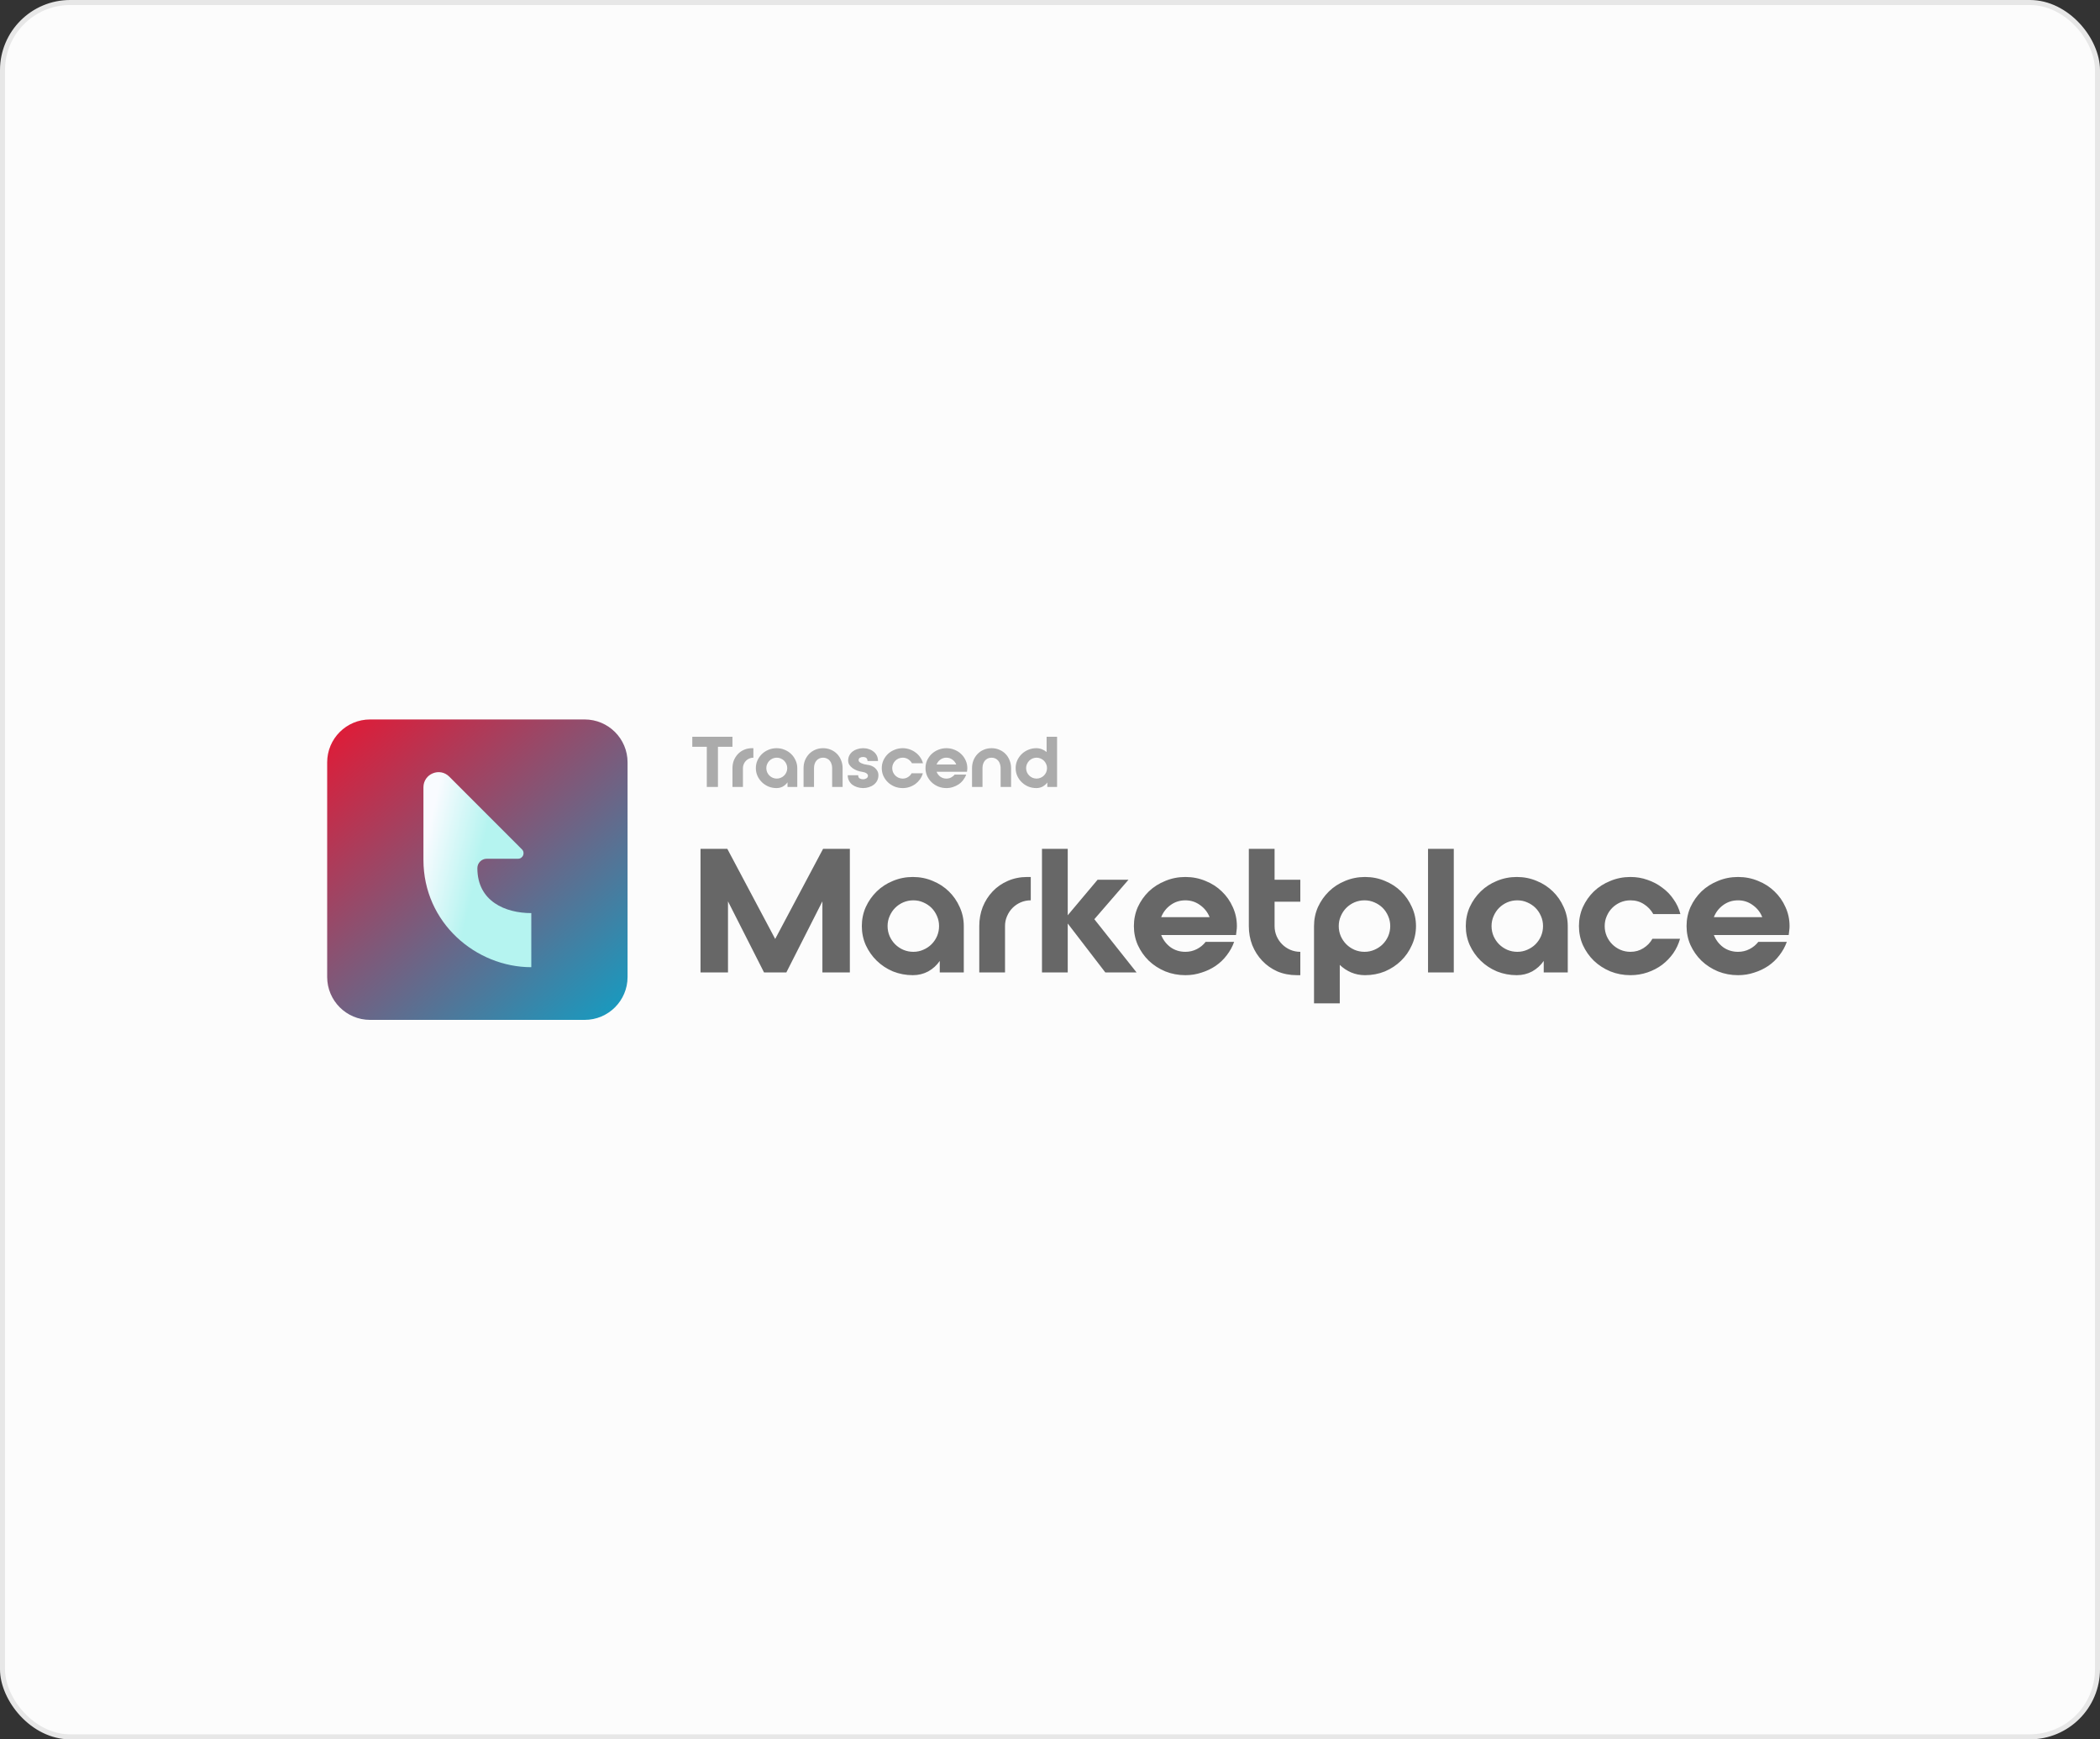 <svg width="419" height="347" viewBox="0 0 419 347" fill="none" xmlns="http://www.w3.org/2000/svg">
<rect x="0" y="0" width="419" height="347" fill="#333333" stroke="none"/>
<rect x="0.5" y="0.5" width="418" height="346" rx="13.5" fill="#FCFCFC"/>
<rect x="0.5" y="0.5" width="418" height="346" rx="13.5" stroke="#E7E7E7"/>
<path d="M65.279 152.094C65.279 147.366 69.113 143.532 73.841 143.532H116.652C121.381 143.532 125.214 147.366 125.214 152.094V194.905C125.214 199.634 121.381 203.467 116.652 203.467H73.841C69.113 203.467 65.279 199.634 65.279 194.905V152.094Z" fill="url(#paint0_linear_7561_13564)"/>
<path d="M104.14 169.449C104.829 170.139 104.34 171.318 103.365 171.318H97.131C96.09 171.318 95.246 172.162 95.246 173.202C95.246 179.827 100.84 182.165 106.006 182.165V192.957C94.978 192.957 84.486 184.115 84.486 171.532L84.486 157.067C84.486 154.379 87.737 153.033 89.637 154.935L104.14 169.449Z" fill="url(#paint1_linear_7561_13564)"/>
<path d="M146.142 146.982V148.986H143.248V157H141.022V148.986H138.128V146.982H146.142ZM146.144 153.243C146.144 152.696 146.237 152.181 146.422 151.699C146.617 151.217 146.886 150.795 147.229 150.433C147.573 150.071 147.981 149.788 148.454 149.584C148.936 149.371 149.465 149.264 150.04 149.264H150.318V151.156C150.031 151.156 149.757 151.212 149.497 151.323C149.247 151.435 149.029 151.583 148.843 151.769C148.658 151.954 148.509 152.177 148.398 152.436C148.287 152.687 148.231 152.956 148.231 153.243V157H146.144V153.243ZM154.942 149.264C155.518 149.264 156.056 149.371 156.556 149.584C157.057 149.788 157.493 150.071 157.864 150.433C158.235 150.795 158.527 151.217 158.741 151.699C158.963 152.181 159.075 152.696 159.075 153.243V157H157.127V156.068C156.886 156.42 156.575 156.703 156.195 156.917C155.814 157.121 155.397 157.223 154.942 157.223C154.377 157.223 153.839 157.121 153.328 156.917C152.828 156.703 152.392 156.416 152.021 156.054C151.65 155.692 151.353 155.27 151.13 154.788C150.917 154.305 150.81 153.791 150.81 153.243C150.81 152.696 150.917 152.181 151.13 151.699C151.353 151.217 151.65 150.795 152.021 150.433C152.392 150.071 152.828 149.788 153.328 149.584C153.839 149.371 154.377 149.264 154.942 149.264ZM154.984 155.33C155.272 155.33 155.541 155.275 155.791 155.163C156.051 155.052 156.273 154.904 156.459 154.718C156.645 154.533 156.793 154.315 156.904 154.064C157.016 153.805 157.071 153.531 157.071 153.243C157.071 152.956 157.016 152.687 156.904 152.436C156.793 152.177 156.645 151.954 156.459 151.769C156.273 151.583 156.051 151.435 155.791 151.323C155.541 151.212 155.272 151.156 154.984 151.156C154.697 151.156 154.423 151.212 154.163 151.323C153.913 151.435 153.695 151.583 153.509 151.769C153.324 151.954 153.175 152.177 153.064 152.436C152.953 152.687 152.897 152.956 152.897 153.243C152.897 153.531 152.953 153.805 153.064 154.064C153.175 154.315 153.324 154.533 153.509 154.718C153.695 154.904 153.913 155.052 154.163 155.163C154.423 155.275 154.697 155.33 154.984 155.33ZM160.329 153.243C160.329 152.696 160.422 152.181 160.608 151.699C160.803 151.217 161.072 150.795 161.415 150.433C161.758 150.071 162.166 149.788 162.639 149.584C163.121 149.371 163.65 149.264 164.225 149.264C164.8 149.264 165.324 149.371 165.797 149.584C166.28 149.788 166.693 150.071 167.036 150.433C167.379 150.795 167.643 151.217 167.829 151.699C168.024 152.181 168.121 152.696 168.121 153.243V157H166.034V153.243C166.034 152.956 165.992 152.687 165.909 152.436C165.835 152.177 165.719 151.954 165.561 151.769C165.413 151.583 165.222 151.435 164.99 151.323C164.768 151.212 164.513 151.156 164.225 151.156C163.938 151.156 163.678 151.212 163.446 151.323C163.223 151.435 163.033 151.583 162.876 151.769C162.727 151.954 162.611 152.177 162.528 152.436C162.454 152.687 162.416 152.956 162.416 153.243V157H160.329V153.243ZM173.038 152.576C173.316 152.603 173.585 152.668 173.845 152.77C174.114 152.872 174.35 153.011 174.554 153.188C174.768 153.364 174.939 153.577 175.069 153.828C175.199 154.069 175.264 154.347 175.264 154.663C175.264 155.061 175.181 155.423 175.014 155.748C174.847 156.063 174.619 156.332 174.332 156.555C174.054 156.768 173.729 156.93 173.358 157.042C172.996 157.162 172.611 157.223 172.203 157.223C171.804 157.223 171.419 157.162 171.048 157.042C170.677 156.93 170.348 156.768 170.06 156.555C169.782 156.332 169.56 156.063 169.393 155.748C169.226 155.423 169.142 155.061 169.142 154.663H171.229C171.229 154.978 171.331 155.191 171.535 155.303C171.749 155.414 171.971 155.47 172.203 155.47C172.435 155.47 172.653 155.409 172.857 155.289C173.07 155.168 173.177 154.987 173.177 154.746C173.177 154.57 173.075 154.412 172.871 154.273C172.667 154.134 172.407 154.041 172.092 153.995C171.73 153.948 171.373 153.86 171.02 153.73C170.677 153.6 170.371 153.438 170.102 153.243C169.842 153.049 169.629 152.826 169.462 152.576C169.304 152.316 169.226 152.038 169.226 151.741C169.226 151.36 169.304 151.017 169.462 150.711C169.62 150.405 169.833 150.145 170.102 149.932C170.38 149.719 170.7 149.556 171.062 149.445C171.424 149.324 171.804 149.264 172.203 149.264C172.611 149.264 172.992 149.324 173.344 149.445C173.706 149.556 174.021 149.723 174.29 149.946C174.568 150.159 174.786 150.424 174.944 150.739C175.102 151.054 175.181 151.416 175.181 151.824H173.094C173.094 151.666 173.066 151.537 173.01 151.435C172.964 151.323 172.899 151.24 172.815 151.184C172.732 151.119 172.634 151.077 172.523 151.059C172.421 151.031 172.314 151.017 172.203 151.017C171.971 151.017 171.763 151.068 171.577 151.17C171.401 151.263 171.313 151.435 171.313 151.685C171.313 151.796 171.364 151.903 171.466 152.005C171.568 152.098 171.702 152.186 171.869 152.269C172.036 152.344 172.222 152.409 172.426 152.464C172.63 152.511 172.834 152.548 173.038 152.576ZM180.107 151.156C179.82 151.156 179.546 151.212 179.286 151.323C179.036 151.435 178.818 151.583 178.632 151.769C178.447 151.954 178.299 152.177 178.187 152.436C178.076 152.687 178.02 152.956 178.02 153.243C178.02 153.531 178.076 153.805 178.187 154.064C178.299 154.315 178.447 154.533 178.632 154.718C178.818 154.904 179.036 155.052 179.286 155.163C179.546 155.275 179.82 155.33 180.107 155.33C180.497 155.33 180.845 155.233 181.151 155.038C181.466 154.843 181.712 154.588 181.888 154.273H184.128C184.008 154.7 183.822 155.094 183.572 155.456C183.321 155.808 183.02 156.119 182.667 156.388C182.315 156.648 181.921 156.852 181.485 157C181.049 157.148 180.59 157.223 180.107 157.223C179.532 157.223 178.99 157.121 178.479 156.917C177.969 156.703 177.524 156.416 177.144 156.054C176.773 155.692 176.476 155.27 176.253 154.788C176.04 154.305 175.933 153.791 175.933 153.243C175.933 152.696 176.04 152.181 176.253 151.699C176.476 151.217 176.773 150.795 177.144 150.433C177.524 150.071 177.969 149.788 178.479 149.584C178.99 149.371 179.532 149.264 180.107 149.264C180.599 149.264 181.063 149.343 181.499 149.501C181.935 149.649 182.329 149.858 182.681 150.127C183.043 150.386 183.349 150.702 183.6 151.073C183.859 151.435 184.045 151.833 184.156 152.269H181.958C181.772 151.935 181.517 151.666 181.193 151.462C180.877 151.258 180.515 151.156 180.107 151.156ZM188.83 149.264C189.406 149.264 189.948 149.371 190.458 149.584C190.968 149.788 191.409 150.071 191.78 150.433C192.16 150.795 192.457 151.217 192.671 151.699C192.893 152.181 193.004 152.696 193.004 153.243C193.004 153.373 192.995 153.498 192.977 153.619C192.967 153.73 192.953 153.846 192.935 153.967H186.869C187.026 154.366 187.277 154.695 187.62 154.955C187.972 155.205 188.376 155.33 188.83 155.33C189.164 155.33 189.475 155.256 189.763 155.108C190.05 154.959 190.287 154.765 190.472 154.523H192.782C192.643 154.913 192.443 155.275 192.184 155.609C191.933 155.943 191.632 156.23 191.279 156.471C190.936 156.703 190.556 156.884 190.138 157.014C189.73 157.153 189.294 157.223 188.83 157.223C188.255 157.223 187.713 157.121 187.203 156.917C186.692 156.703 186.247 156.416 185.867 156.054C185.496 155.692 185.199 155.27 184.976 154.788C184.763 154.305 184.656 153.791 184.656 153.243C184.656 152.696 184.763 152.181 184.976 151.699C185.199 151.217 185.496 150.795 185.867 150.433C186.247 150.071 186.692 149.788 187.203 149.584C187.713 149.371 188.255 149.264 188.83 149.264ZM190.792 152.52C190.635 152.121 190.379 151.796 190.027 151.546C189.675 151.286 189.276 151.156 188.83 151.156C188.376 151.156 187.972 151.286 187.62 151.546C187.277 151.796 187.026 152.121 186.869 152.52H190.792ZM193.945 153.243C193.945 152.696 194.037 152.181 194.223 151.699C194.418 151.217 194.687 150.795 195.03 150.433C195.373 150.071 195.781 149.788 196.254 149.584C196.737 149.371 197.265 149.264 197.841 149.264C198.416 149.264 198.94 149.371 199.413 149.584C199.895 149.788 200.308 150.071 200.651 150.433C200.994 150.795 201.259 151.217 201.444 151.699C201.639 152.181 201.736 152.696 201.736 153.243V157H199.649V153.243C199.649 152.956 199.608 152.687 199.524 152.436C199.45 152.177 199.334 151.954 199.176 151.769C199.028 151.583 198.838 151.435 198.606 151.323C198.383 151.212 198.128 151.156 197.841 151.156C197.553 151.156 197.293 151.212 197.061 151.323C196.839 151.435 196.649 151.583 196.491 151.769C196.342 151.954 196.227 152.177 196.143 152.436C196.069 152.687 196.032 152.956 196.032 153.243V157H193.945V153.243ZM210.911 146.982V157H208.963V156.11C208.712 156.453 208.397 156.726 208.017 156.93C207.636 157.125 207.224 157.223 206.778 157.223C206.213 157.223 205.675 157.121 205.164 156.917C204.664 156.703 204.228 156.416 203.857 156.054C203.486 155.692 203.189 155.27 202.966 154.788C202.753 154.305 202.646 153.791 202.646 153.243C202.646 152.696 202.753 152.181 202.966 151.699C203.189 151.217 203.486 150.795 203.857 150.433C204.228 150.071 204.664 149.788 205.164 149.584C205.665 149.371 206.199 149.264 206.764 149.264C207.163 149.264 207.534 149.334 207.878 149.473C208.23 149.603 208.545 149.788 208.824 150.029V146.982H210.911ZM204.733 153.243C204.733 153.531 204.789 153.805 204.9 154.064C205.011 154.315 205.16 154.533 205.345 154.718C205.531 154.904 205.749 155.052 205.999 155.163C206.259 155.275 206.533 155.33 206.82 155.33C207.108 155.33 207.377 155.275 207.627 155.163C207.887 155.052 208.109 154.904 208.295 154.718C208.48 154.533 208.629 154.315 208.74 154.064C208.852 153.805 208.907 153.531 208.907 153.243C208.907 152.956 208.852 152.687 208.74 152.436C208.629 152.177 208.48 151.954 208.295 151.769C208.109 151.583 207.887 151.435 207.627 151.323C207.377 151.212 207.108 151.156 206.82 151.156C206.533 151.156 206.259 151.212 205.999 151.323C205.749 151.435 205.531 151.583 205.345 151.769C205.16 151.954 205.011 152.177 204.9 152.436C204.789 152.687 204.733 152.956 204.733 153.243Z" fill="#ABABAB"/>
<path d="M139.771 194V169.341H145.114L154.669 187.322L164.225 169.341H169.567V194H164.088V179.821L156.895 194H152.443L145.251 179.821V194H139.771ZM182.127 174.958C183.543 174.958 184.867 175.22 186.1 175.745C187.333 176.248 188.406 176.944 189.319 177.835C190.233 178.725 190.952 179.764 191.477 180.951C192.025 182.139 192.299 183.406 192.299 184.753V194H187.504V191.705C186.911 192.573 186.146 193.269 185.21 193.795C184.273 194.297 183.246 194.548 182.127 194.548C180.734 194.548 179.41 194.297 178.154 193.795C176.921 193.269 175.848 192.562 174.935 191.671C174.022 190.781 173.291 189.742 172.743 188.554C172.218 187.367 171.955 186.1 171.955 184.753C171.955 183.406 172.218 182.139 172.743 180.951C173.291 179.764 174.022 178.725 174.935 177.835C175.848 176.944 176.921 176.248 178.154 175.745C179.41 175.22 180.734 174.958 182.127 174.958ZM182.23 189.89C182.938 189.89 183.6 189.753 184.216 189.479C184.856 189.205 185.404 188.84 185.86 188.383C186.317 187.927 186.682 187.39 186.956 186.774C187.23 186.134 187.367 185.461 187.367 184.753C187.367 184.045 187.23 183.383 186.956 182.766C186.682 182.127 186.317 181.579 185.86 181.123C185.404 180.666 184.856 180.301 184.216 180.027C183.6 179.753 182.938 179.616 182.23 179.616C181.522 179.616 180.849 179.753 180.209 180.027C179.593 180.301 179.056 180.666 178.6 181.123C178.143 181.579 177.778 182.127 177.504 182.766C177.23 183.383 177.093 184.045 177.093 184.753C177.093 185.461 177.23 186.134 177.504 186.774C177.778 187.39 178.143 187.927 178.6 188.383C179.056 188.84 179.593 189.205 180.209 189.479C180.849 189.753 181.522 189.89 182.23 189.89ZM195.388 184.753C195.388 183.406 195.616 182.139 196.073 180.951C196.552 179.764 197.214 178.725 198.059 177.835C198.904 176.944 199.908 176.248 201.073 175.745C202.26 175.22 203.562 174.958 204.977 174.958H205.662V179.616C204.954 179.616 204.281 179.753 203.642 180.027C203.025 180.301 202.489 180.666 202.032 181.123C201.575 181.579 201.21 182.127 200.936 182.766C200.662 183.383 200.525 184.045 200.525 184.753V194H195.388V184.753ZM207.9 194V169.341H213.038V182.595L218.997 175.506H225.162L218.346 183.383L226.771 194H220.538L213.038 184.239V194H207.9ZM236.513 174.958C237.928 174.958 239.264 175.22 240.52 175.745C241.776 176.248 242.86 176.944 243.773 177.835C244.71 178.725 245.44 179.764 245.965 180.951C246.513 182.139 246.787 183.406 246.787 184.753C246.787 185.073 246.765 185.381 246.719 185.678C246.696 185.952 246.662 186.237 246.616 186.534H231.684C232.072 187.516 232.688 188.326 233.533 188.965C234.401 189.582 235.394 189.89 236.513 189.89C237.335 189.89 238.1 189.708 238.807 189.342C239.515 188.977 240.097 188.497 240.554 187.904H246.239C245.897 188.863 245.406 189.753 244.767 190.575C244.15 191.397 243.408 192.105 242.541 192.699C241.696 193.269 240.76 193.715 239.732 194.034C238.727 194.377 237.654 194.548 236.513 194.548C235.097 194.548 233.761 194.297 232.506 193.795C231.25 193.269 230.154 192.562 229.218 191.671C228.304 190.781 227.574 189.742 227.026 188.554C226.501 187.367 226.238 186.1 226.238 184.753C226.238 183.406 226.501 182.139 227.026 180.951C227.574 179.764 228.304 178.725 229.218 177.835C230.154 176.944 231.25 176.248 232.506 175.745C233.761 175.22 235.097 174.958 236.513 174.958ZM241.342 182.972C240.954 181.99 240.326 181.191 239.458 180.575C238.591 179.935 237.609 179.616 236.513 179.616C235.394 179.616 234.401 179.935 233.533 180.575C232.688 181.191 232.072 181.99 231.684 182.972H241.342ZM254.308 169.341V175.506H259.445V179.89H254.308V184.753C254.308 185.461 254.445 186.134 254.719 186.774C254.993 187.39 255.358 187.927 255.815 188.383C256.271 188.84 256.808 189.205 257.424 189.479C258.064 189.753 258.737 189.89 259.445 189.89V194.548H258.76C257.344 194.548 256.043 194.297 254.856 193.795C253.691 193.269 252.686 192.562 251.842 191.671C250.997 190.781 250.335 189.742 249.855 188.554C249.399 187.367 249.17 186.1 249.17 184.753V169.341H254.308ZM272.351 174.958C273.767 174.958 275.091 175.22 276.324 175.745C277.557 176.248 278.63 176.944 279.543 177.835C280.457 178.725 281.176 179.764 281.701 180.951C282.249 182.139 282.523 183.406 282.523 184.753C282.523 186.1 282.249 187.367 281.701 188.554C281.176 189.742 280.457 190.781 279.543 191.671C278.63 192.562 277.557 193.269 276.324 193.795C275.091 194.297 273.767 194.548 272.351 194.548C271.369 194.548 270.445 194.365 269.577 194C268.732 193.635 267.979 193.132 267.316 192.493V200.165H262.179V184.753C262.179 183.406 262.442 182.139 262.967 180.951C263.515 179.764 264.246 178.725 265.159 177.835C266.072 176.944 267.145 176.248 268.378 175.745C269.634 175.22 270.958 174.958 272.351 174.958ZM272.248 189.89C272.956 189.89 273.618 189.753 274.235 189.479C274.874 189.205 275.422 188.84 275.879 188.383C276.335 187.927 276.701 187.39 276.975 186.774C277.249 186.134 277.386 185.461 277.386 184.753C277.386 184.045 277.249 183.383 276.975 182.766C276.701 182.127 276.335 181.579 275.879 181.123C275.422 180.666 274.874 180.301 274.235 180.027C273.618 179.753 272.956 179.616 272.248 179.616C271.54 179.616 270.867 179.753 270.228 180.027C269.611 180.301 269.075 180.666 268.618 181.123C268.161 181.579 267.796 182.127 267.522 182.766C267.248 183.383 267.111 184.045 267.111 184.753C267.111 185.461 267.248 186.134 267.522 186.774C267.796 187.39 268.161 187.927 268.618 188.383C269.075 188.84 269.611 189.205 270.228 189.479C270.867 189.753 271.54 189.89 272.248 189.89ZM284.926 169.341H290.064V194H284.926V169.341ZM302.633 174.958C304.049 174.958 305.373 175.22 306.606 175.745C307.839 176.248 308.912 176.944 309.825 177.835C310.738 178.725 311.458 179.764 311.983 180.951C312.531 182.139 312.805 183.406 312.805 184.753V194H308.01V191.705C307.416 192.573 306.651 193.269 305.715 193.795C304.779 194.297 303.752 194.548 302.633 194.548C301.24 194.548 299.916 194.297 298.66 193.795C297.427 193.269 296.354 192.562 295.441 191.671C294.527 190.781 293.797 189.742 293.249 188.554C292.724 187.367 292.461 186.1 292.461 184.753C292.461 183.406 292.724 182.139 293.249 180.951C293.797 179.764 294.527 178.725 295.441 177.835C296.354 176.944 297.427 176.248 298.66 175.745C299.916 175.22 301.24 174.958 302.633 174.958ZM302.736 189.89C303.444 189.89 304.106 189.753 304.722 189.479C305.361 189.205 305.909 188.84 306.366 188.383C306.823 187.927 307.188 187.39 307.462 186.774C307.736 186.134 307.873 185.461 307.873 184.753C307.873 184.045 307.736 183.383 307.462 182.766C307.188 182.127 306.823 181.579 306.366 181.123C305.909 180.666 305.361 180.301 304.722 180.027C304.106 179.753 303.444 179.616 302.736 179.616C302.028 179.616 301.354 179.753 300.715 180.027C300.099 180.301 299.562 180.666 299.105 181.123C298.649 181.579 298.283 182.127 298.009 182.766C297.735 183.383 297.598 184.045 297.598 184.753C297.598 185.461 297.735 186.134 298.009 186.774C298.283 187.39 298.649 187.927 299.105 188.383C299.562 188.84 300.099 189.205 300.715 189.479C301.354 189.753 302.028 189.89 302.736 189.89ZM325.312 179.616C324.604 179.616 323.93 179.753 323.291 180.027C322.675 180.301 322.138 180.666 321.681 181.123C321.225 181.579 320.859 182.127 320.585 182.766C320.311 183.383 320.174 184.045 320.174 184.753C320.174 185.461 320.311 186.134 320.585 186.774C320.859 187.39 321.225 187.927 321.681 188.383C322.138 188.84 322.675 189.205 323.291 189.479C323.93 189.753 324.604 189.89 325.312 189.89C326.271 189.89 327.127 189.65 327.88 189.171C328.657 188.691 329.262 188.064 329.696 187.287H335.21C334.913 188.338 334.456 189.308 333.84 190.198C333.223 191.066 332.481 191.831 331.613 192.493C330.746 193.132 329.775 193.635 328.702 194C327.629 194.365 326.499 194.548 325.312 194.548C323.896 194.548 322.56 194.297 321.305 193.795C320.049 193.269 318.953 192.562 318.017 191.671C317.103 190.781 316.373 189.742 315.825 188.554C315.3 187.367 315.037 186.1 315.037 184.753C315.037 183.406 315.3 182.139 315.825 180.951C316.373 179.764 317.103 178.725 318.017 177.835C318.953 176.944 320.049 176.248 321.305 175.745C322.56 175.22 323.896 174.958 325.312 174.958C326.522 174.958 327.663 175.152 328.737 175.54C329.81 175.905 330.78 176.419 331.648 177.081C332.538 177.72 333.292 178.497 333.908 179.41C334.547 180.301 335.004 181.282 335.278 182.355H329.867C329.41 181.533 328.782 180.871 327.983 180.369C327.207 179.867 326.316 179.616 325.312 179.616ZM346.784 174.958C348.2 174.958 349.535 175.22 350.791 175.745C352.047 176.248 353.131 176.944 354.045 177.835C354.981 178.725 355.712 179.764 356.237 180.951C356.785 182.139 357.059 183.406 357.059 184.753C357.059 185.073 357.036 185.381 356.99 185.678C356.967 185.952 356.933 186.237 356.887 186.534H341.955C342.343 187.516 342.96 188.326 343.804 188.965C344.672 189.582 345.665 189.89 346.784 189.89C347.606 189.89 348.371 189.708 349.079 189.342C349.786 188.977 350.369 188.497 350.825 187.904H356.511C356.168 188.863 355.677 189.753 355.038 190.575C354.421 191.397 353.679 192.105 352.812 192.699C351.967 193.269 351.031 193.715 350.003 194.034C348.999 194.377 347.926 194.548 346.784 194.548C345.368 194.548 344.033 194.297 342.777 193.795C341.521 193.269 340.425 192.562 339.489 191.671C338.576 190.781 337.845 189.742 337.297 188.554C336.772 187.367 336.509 186.1 336.509 184.753C336.509 183.406 336.772 182.139 337.297 180.951C337.845 179.764 338.576 178.725 339.489 177.835C340.425 176.944 341.521 176.248 342.777 175.745C344.033 175.22 345.368 174.958 346.784 174.958ZM351.613 182.972C351.225 181.99 350.597 181.191 349.729 180.575C348.862 179.935 347.88 179.616 346.784 179.616C345.665 179.616 344.672 179.935 343.804 180.575C342.96 181.191 342.343 181.99 341.955 182.972H351.613Z" fill="#676767"/>
<defs>
<linearGradient id="paint0_linear_7561_13564" x1="61.801" y1="140.321" x2="122.806" y2="211.494" gradientUnits="userSpaceOnUse">
<stop stop-color="#F1102B"/>
<stop offset="1" stop-color="#07A5CB"/>
</linearGradient>
<linearGradient id="paint1_linear_7561_13564" x1="84.486" y1="169.825" x2="107.571" y2="175.152" gradientUnits="userSpaceOnUse">
<stop stop-color="#F9FBFF"/>
<stop offset="0.48" stop-color="#B5F4F0"/>
</linearGradient>
</defs>
</svg>
